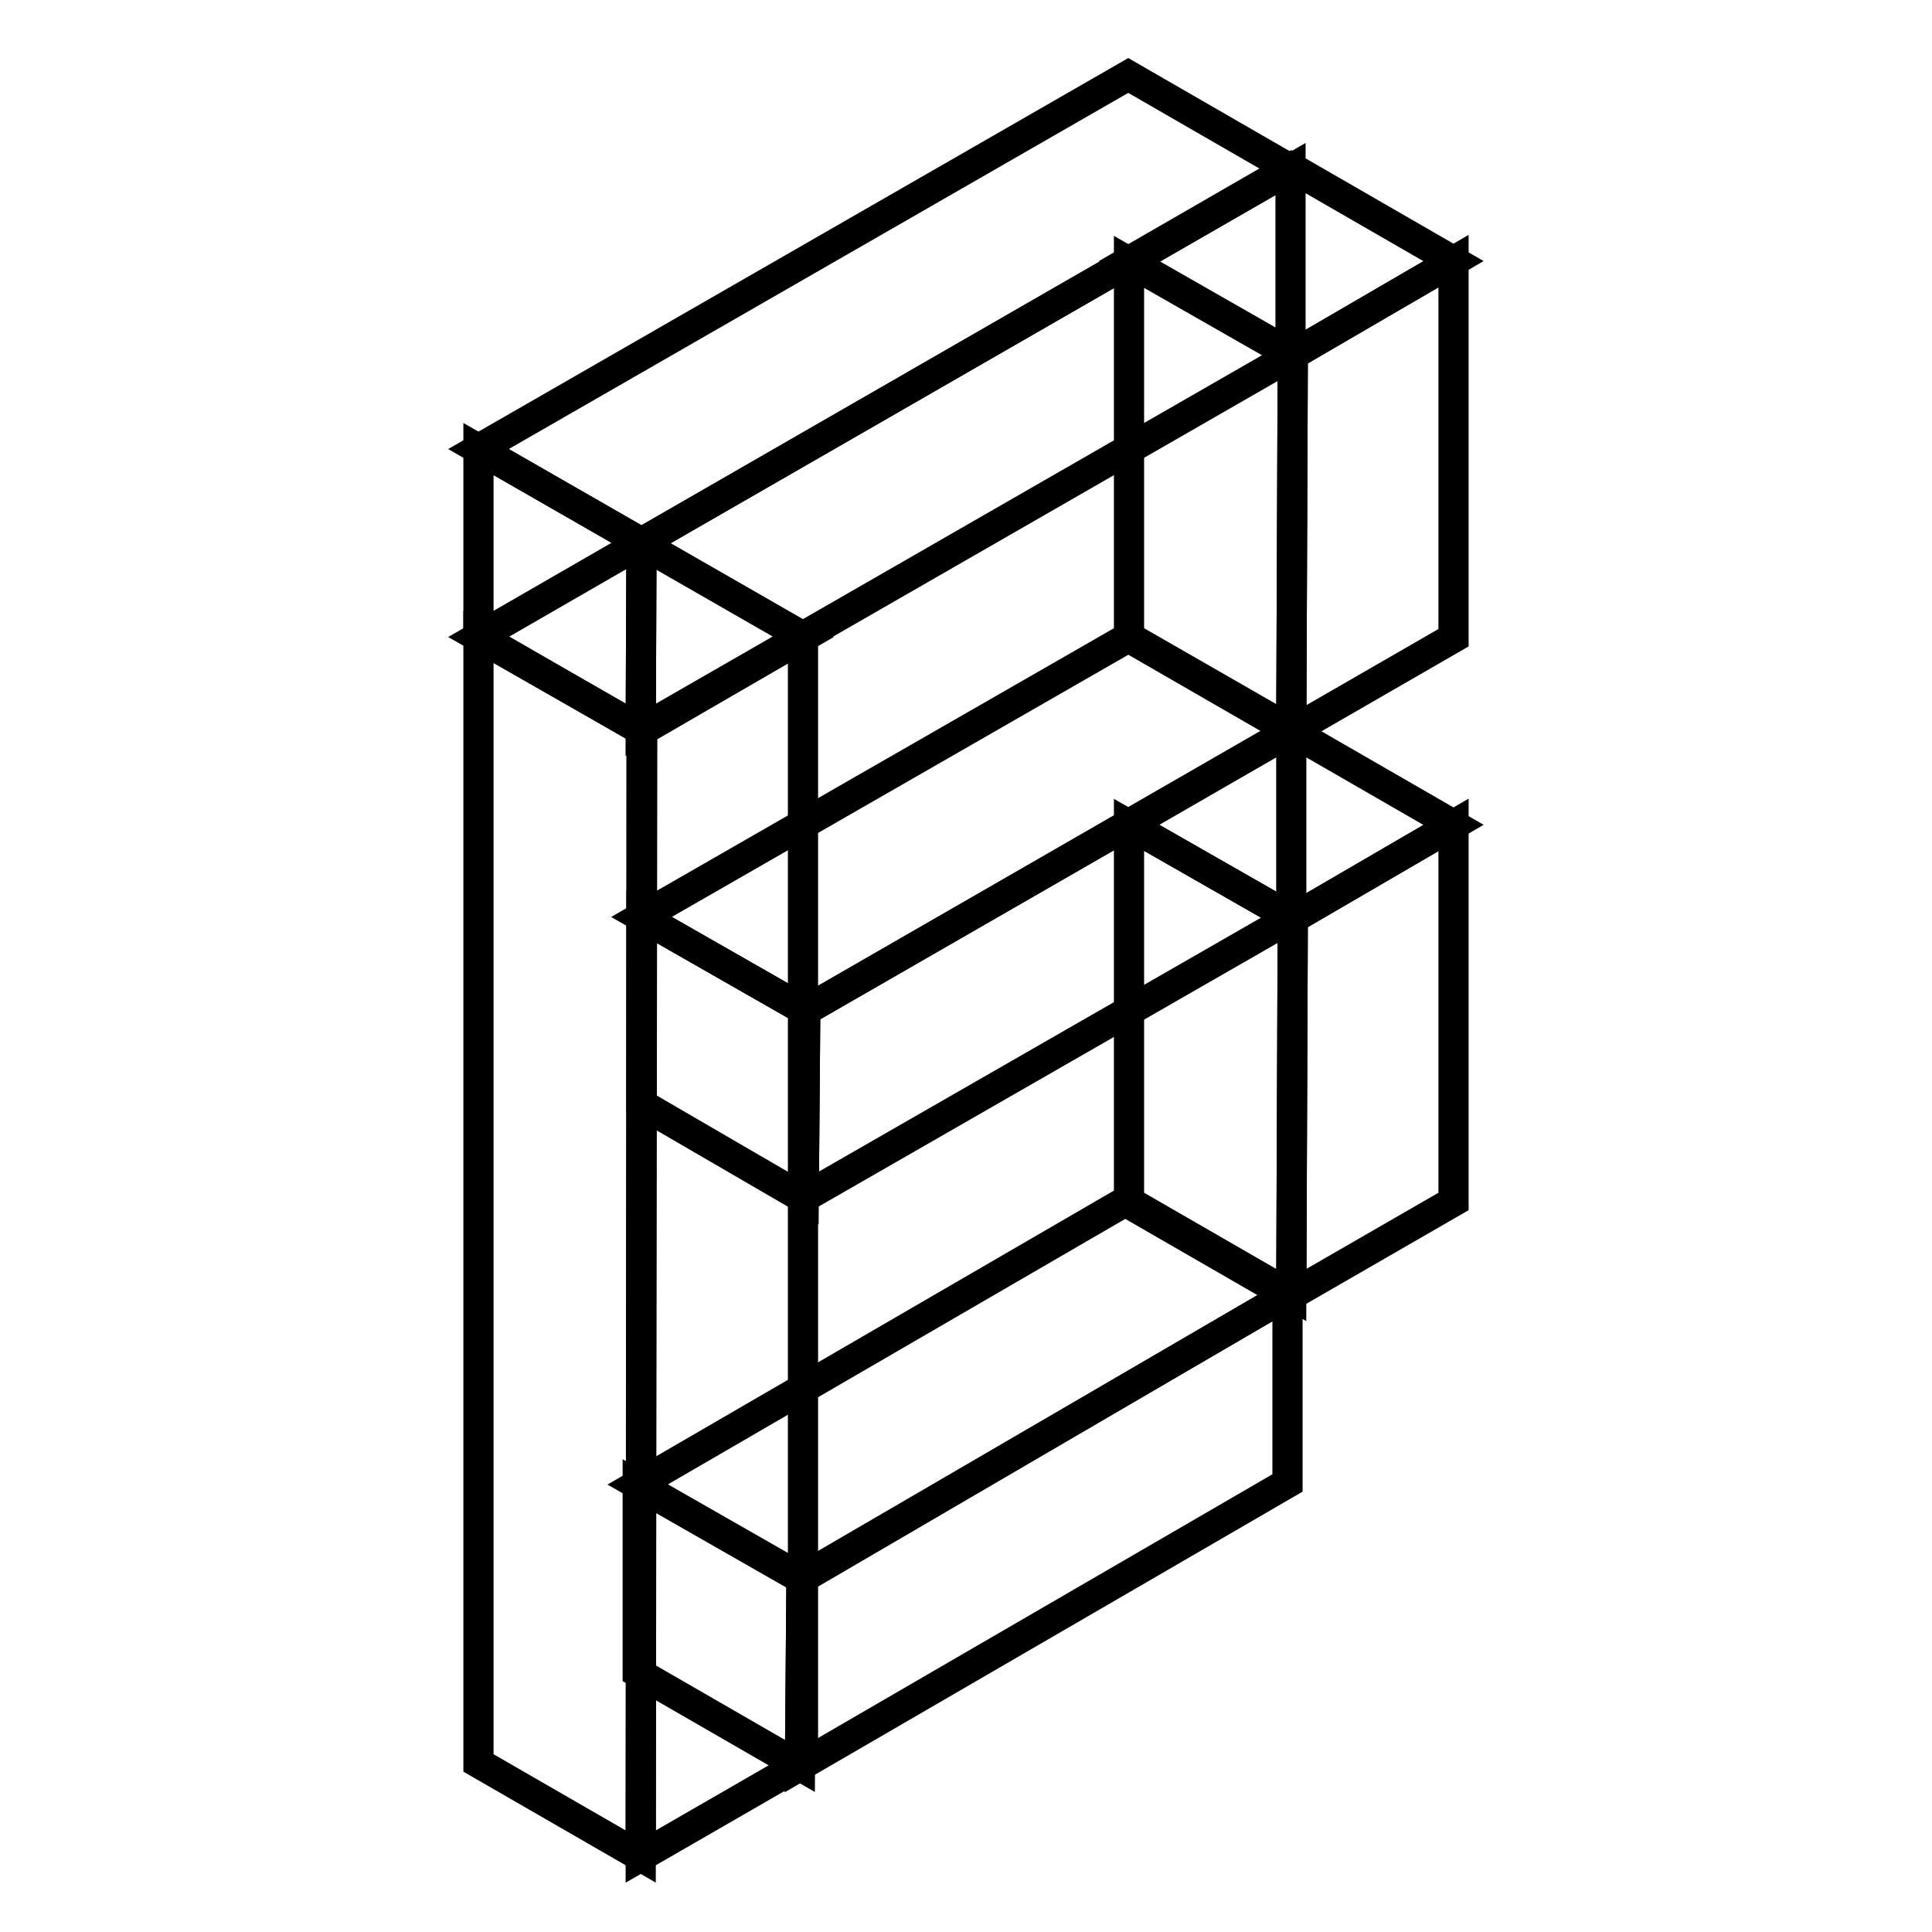 <?xml version="1.0" encoding="utf-8"?>
<!-- Svg Vector Icons : http://www.onlinewebfonts.com/icon -->
<!DOCTYPE svg PUBLIC "-//W3C//DTD SVG 1.1//EN" "http://www.w3.org/Graphics/SVG/1.1/DTD/svg11.dtd">
<svg version="1.1" xmlns="http://www.w3.org/2000/svg" xmlns:xlink="http://www.w3.org/1999/xlink" x="0px" y="0px" viewBox="0 0 256 256" enable-background="new 0 0 256 256" xml:space="preserve">
<g> <path stroke-width="4" fill-opacity="0" stroke="#000000"  d="M171.1,96.9l-21.5,12.4l21.7,12.4l21.3-12.4L171.1,96.9z"/> <path stroke-width="4" fill-opacity="0" stroke="#000000"  d="M171.1,171.6l-21.5-12.4v-49.9l21.7,12.4L171.1,171.6z"/> <path stroke-width="4" fill-opacity="0" stroke="#000000"  d="M192.6,109.3v49.9l-21.5,12.4l0.2-49.9L192.6,109.3z"/> <path stroke-width="4" fill-opacity="0" stroke="#000000"  d="M171.1,22.2l-21.5,12.4l21.7,12.4l21.3-12.4L171.1,22.2z"/> <path stroke-width="4" fill-opacity="0" stroke="#000000"  d="M171.1,96.9l-21.5-12.4V34.7l21.7,12.4L171.1,96.9z"/> <path stroke-width="4" fill-opacity="0" stroke="#000000"  d="M192.6,34.6v49.9l-21.5,12.4l0.2-49.9L192.6,34.6z"/> <path stroke-width="4" fill-opacity="0" stroke="#000000"  d="M149.6,84.4L85,121.5l21.7,12.4l64.5-37.1L149.6,84.4z"/> <path stroke-width="4" fill-opacity="0" stroke="#000000"  d="M106.5,158.8L85,146.3v-24.8l21.7,12.4L106.5,158.8z"/> <path stroke-width="4" fill-opacity="0" stroke="#000000"  d="M171.1,96.8v24.8l-64.6,37.1l0.2-24.8L171.1,96.8z"/> <path stroke-width="4" fill-opacity="0" stroke="#000000"  d="M149.1,159.2l-64.6,37.5l21.7,12.4l64.4-37.5L149.1,159.2z"/> <path stroke-width="4" fill-opacity="0" stroke="#000000"  d="M106,234l-21.5-12.4v-24.8l21.7,12.4L106,234z"/> <path stroke-width="4" fill-opacity="0" stroke="#000000"  d="M170.6,171.6v24.9L106,234l0.2-24.8L170.6,171.6z"/> <path stroke-width="4" fill-opacity="0" stroke="#000000"  d="M84.9,72L63.4,84.4l21.7,12.4l21.4-12.4L84.9,72z"/> <path stroke-width="4" fill-opacity="0" stroke="#000000"  d="M84.9,246l-21.5-12.4V84.4l21.7,12.4L84.9,246z"/> <path stroke-width="4" fill-opacity="0" stroke="#000000"  d="M106.4,84.4v149.2L84.9,246l0.1-149.2L106.4,84.4z"/> <path stroke-width="4" fill-opacity="0" stroke="#000000"  d="M149.5,10L63.4,59.5L85,71.9l86-49.5L149.5,10z"/> <path stroke-width="4" fill-opacity="0" stroke="#000000"  d="M84.9,96.7L63.4,84.3V59.5L85,71.9L84.9,96.7z"/> <path stroke-width="4" fill-opacity="0" stroke="#000000"  d="M171,22.4v24.8L84.9,96.7L85,71.9L171,22.4z"/></g>
</svg>